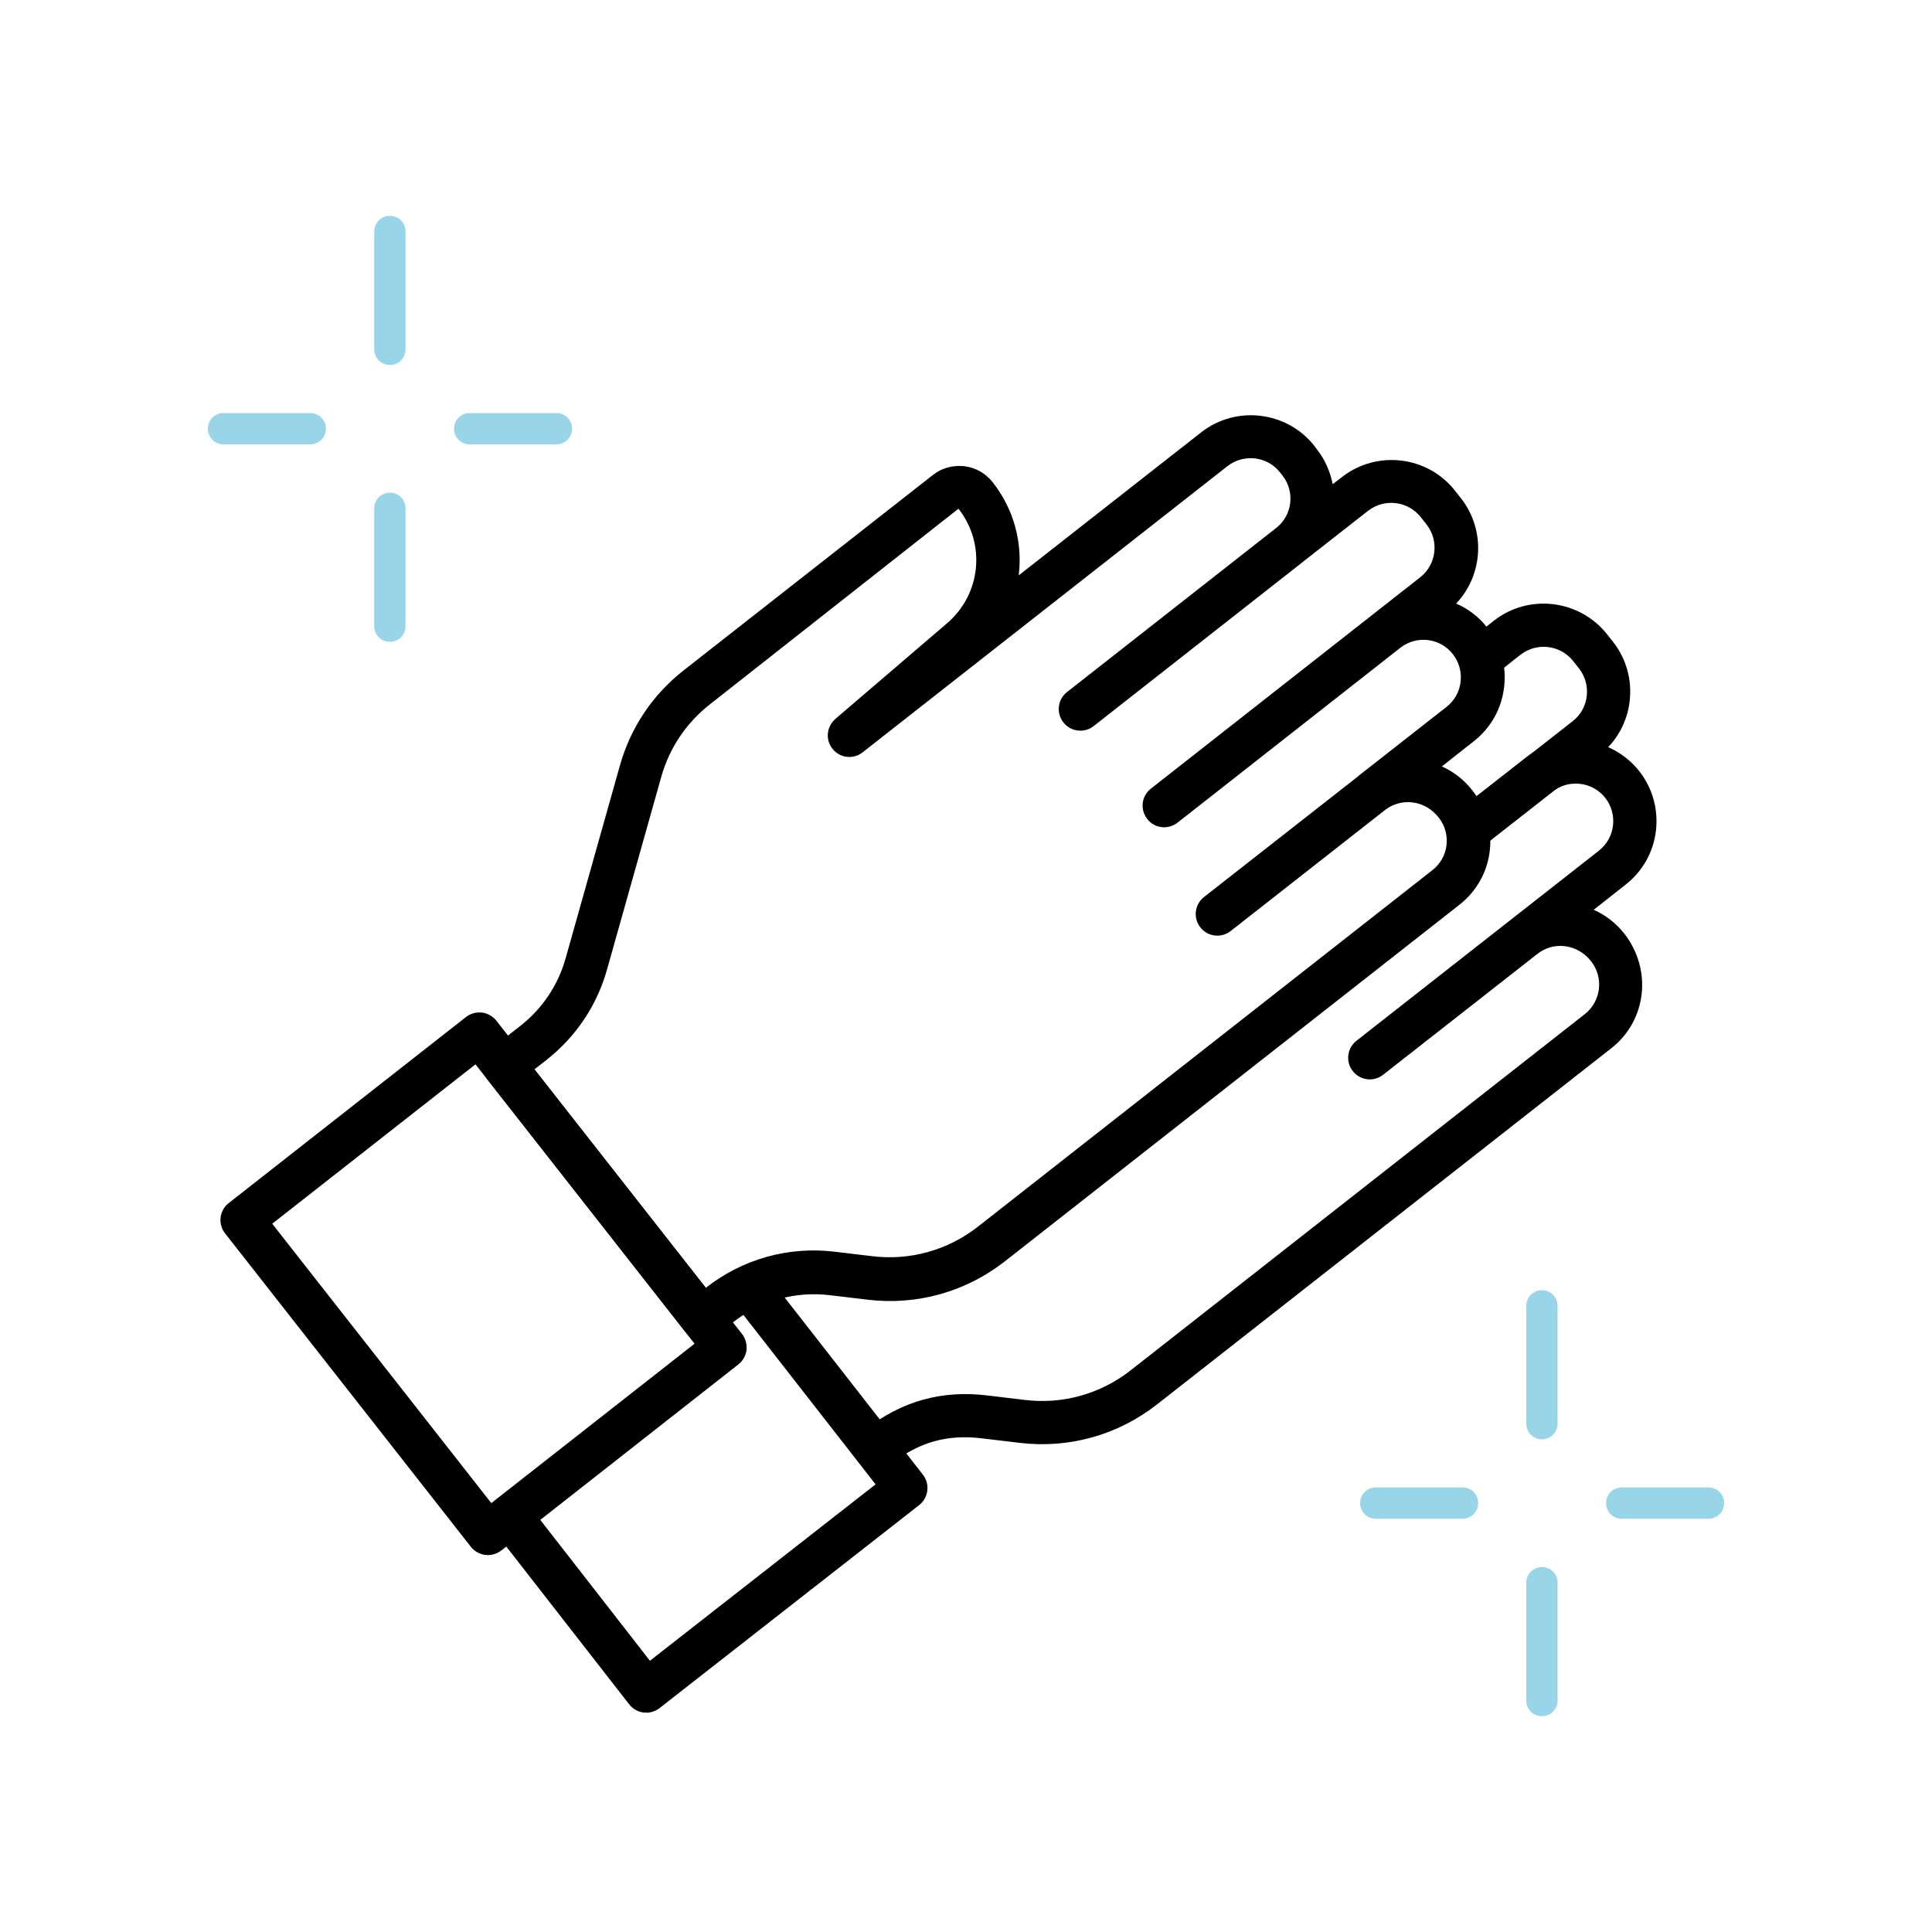 <?xml version="1.0" encoding="UTF-8"?><svg id="Layer_2" xmlns="http://www.w3.org/2000/svg" viewBox="0 0 100 100"><defs><style>.cls-1{fill:#98d5e9;}.cls-1,.cls-2{stroke-width:0px;}.cls-2{fill:#000;}</style></defs><path class="cls-2" d="M45.47,76c-.33,0-.66-.15-.88-.43-.38-.48-.3-1.19.19-1.57,1.89-1.48,3.96-2.06,6.34-1.77l1.92.23c1.97.24,3.92-.31,5.48-1.53l23.51-18.44c.84-.66.99-1.88.33-2.73-.71-.91-1.94-1.05-2.78-.39l-7.99,6.26c-.48.38-1.19.3-1.57-.19-.38-.48-.3-1.19.19-1.57l12.55-9.84c.84-.66.99-1.88.33-2.73-.66-.84-1.88-.99-2.73-.33l-3.31,2.59c-.49.38-1.19.3-1.57-.19-.38-.48-.3-1.19.19-1.57l3.31-2.59c1.81-1.42,4.45-1.1,5.87.71.69.88.99,1.97.86,3.08-.13,1.11-.69,2.1-1.57,2.79l-1.65,1.3c.6.27,1.15.68,1.58,1.23,1.47,1.88,1.15,4.51-.66,5.93l-23.52,18.44c-2.03,1.59-4.56,2.3-7.13,1.99l-1.93-.23c-1.8-.22-3.25.19-4.69,1.31-.2.16-.45.24-.69.24Z"/><path class="cls-2" d="M76.37,43.81c-.33,0-.66-.15-.88-.43-.38-.48-.3-1.19.19-1.57l5.72-4.48c.41-.32.67-.78.73-1.3.06-.51-.08-1.02-.4-1.43l-.3-.38c-.66-.84-1.88-.99-2.73-.33l-1.19.94c-.49.38-1.19.3-1.57-.19-.38-.48-.3-1.19.19-1.57l1.19-.94c1.81-1.42,4.44-1.1,5.87.71l.3.38c.69.88.99,1.97.86,3.08-.13,1.11-.69,2.1-1.57,2.79l-5.72,4.48c-.2.16-.45.24-.69.24Z"/><path class="cls-2" d="M33.45,88.64s-.09,0-.14,0c-.3-.04-.56-.19-.74-.42l-7.05-9.05c-.38-.49-.29-1.19.19-1.57.49-.38,1.19-.29,1.57.19l6.36,8.17,11.68-9.13-7.2-9.23c-.38-.49-.29-1.19.19-1.57.49-.38,1.19-.29,1.57.19l7.89,10.11c.38.49.29,1.19-.19,1.57l-13.44,10.51c-.2.15-.44.24-.69.24Z"/><path class="cls-2" d="M25.25,80.49c-.33,0-.66-.15-.88-.43l-12.72-16.22c-.38-.48-.3-1.19.19-1.57l12.28-9.63c.23-.18.53-.26.83-.23.29.04.56.19.74.42l12.72,16.22c.18.23.26.53.23.83-.04.29-.19.56-.42.74l-12.27,9.63c-.21.16-.45.24-.69.24ZM14.09,63.34l11.34,14.46,10.52-8.25-11.34-14.46-10.52,8.25Z"/><path class="cls-2" d="M36.34,69.35s-.09,0-.13,0c-.29-.04-.56-.19-.74-.42l-10.25-13.07c-.38-.48-.3-1.19.19-1.57l1.51-1.18c1.15-.9,1.97-2.12,2.36-3.52l2.81-9.98c.55-1.95,1.69-3.65,3.28-4.9l12.91-10.12c.46-.37,1.04-.52,1.63-.46.59.07,1.11.37,1.47.83,1.12,1.42,1.55,3.16,1.35,4.82l9.44-7.4c1.81-1.42,4.45-1.1,5.87.71l.11.15c.43.54.7,1.17.83,1.82l.47-.36c1.81-1.42,4.45-1.11,5.87.71l.3.38c1.29,1.65,1.15,3.97-.25,5.45.63.27,1.19.7,1.62,1.26.69.88,1,1.97.86,3.08-.13,1.11-.69,2.1-1.57,2.79l-1.65,1.3c.6.27,1.14.68,1.57,1.23.74.94,1.04,2.04.91,3.14-.13,1.11-.69,2.1-1.57,2.79l-23.52,18.45c-2.03,1.59-4.56,2.3-7.13,1.99l-1.92-.23c-1.81-.22-3.6.28-5.04,1.41l-.89.7c-.2.16-.44.24-.69.24ZM27.66,55.35l8.87,11.31h0c1.91-1.5,4.28-2.16,6.69-1.87l1.92.23c1.97.24,3.92-.31,5.48-1.53l23.52-18.45c.41-.32.67-.78.73-1.29.06-.52-.08-1.02-.4-1.43-.7-.9-1.91-1.05-2.76-.41l-8.01,6.28c-.49.38-1.19.3-1.57-.19-.38-.48-.3-1.19.19-1.57l7.99-6.26s.02-.02.03-.03l4.53-3.55c.41-.32.67-.78.73-1.3.06-.51-.08-1.02-.4-1.43-.32-.41-.78-.67-1.29-.73-.52-.06-1.02.08-1.43.4l-11.53,9.05c-.49.38-1.19.3-1.57-.19-.38-.49-.3-1.19.19-1.57l13.94-10.94c.84-.66.99-1.88.33-2.73l-.3-.38c-.66-.84-1.88-.99-2.73-.33l-3.32,2.6s-.04.03-.06.05l-10.82,8.49c-.48.38-1.19.3-1.57-.19-.38-.48-.3-1.19.19-1.57l10.86-8.52c.39-.32.63-.77.69-1.26.06-.51-.08-1.02-.4-1.43l-.12-.15c-.66-.85-1.88-.99-2.73-.33l-18.88,14.81c-.48.38-1.17.3-1.55-.17-.39-.47-.32-1.16.14-1.56l5.78-4.95c1.76-1.51,2.02-4.11.59-5.93l-12.87,10.13c-1.22.96-2.09,2.25-2.51,3.74l-2.81,9.98c-.52,1.86-1.61,3.48-3.13,4.68l-.63.49Z"/><path class="cls-1" d="M20.18,33.22c-.45,0-.81-.36-.81-.81v-6.1c0-.45.36-.81.81-.81s.81.36.81.81v6.1c0,.45-.36.81-.81.81Z"/><path class="cls-1" d="M20.18,18.89c-.45,0-.81-.36-.81-.81v-6.1c0-.45.36-.81.81-.81s.81.36.81.81v6.1c0,.45-.36.81-.81.81Z"/><path class="cls-1" d="M28.8,23h-4.49c-.45,0-.81-.36-.81-.81s.36-.81.81-.81h4.49c.45,0,.81.36.81.81s-.36.81-.81.81Z"/><path class="cls-1" d="M16.06,23h-4.49c-.45,0-.81-.36-.81-.81s.36-.81.81-.81h4.49c.45,0,.81.36.81.81s-.36.81-.81.81Z"/><path class="cls-1" d="M79.81,88.83c-.45,0-.81-.36-.81-.81v-6.1c0-.45.36-.81.81-.81s.81.36.81.81v6.1c0,.45-.36.81-.81.81Z"/><path class="cls-1" d="M79.81,74.5c-.45,0-.81-.36-.81-.81v-6.1c0-.45.36-.81.81-.81s.81.36.81.81v6.1c0,.45-.36.81-.81.81Z"/><path class="cls-1" d="M88.43,78.61h-4.49c-.45,0-.81-.36-.81-.81s.36-.81.81-.81h4.49c.45,0,.81.36.81.81s-.36.81-.81.81Z"/><path class="cls-1" d="M75.7,78.61h-4.49c-.45,0-.81-.36-.81-.81s.36-.81.81-.81h4.49c.45,0,.81.36.81.81s-.36.81-.81.81Z"/></svg>